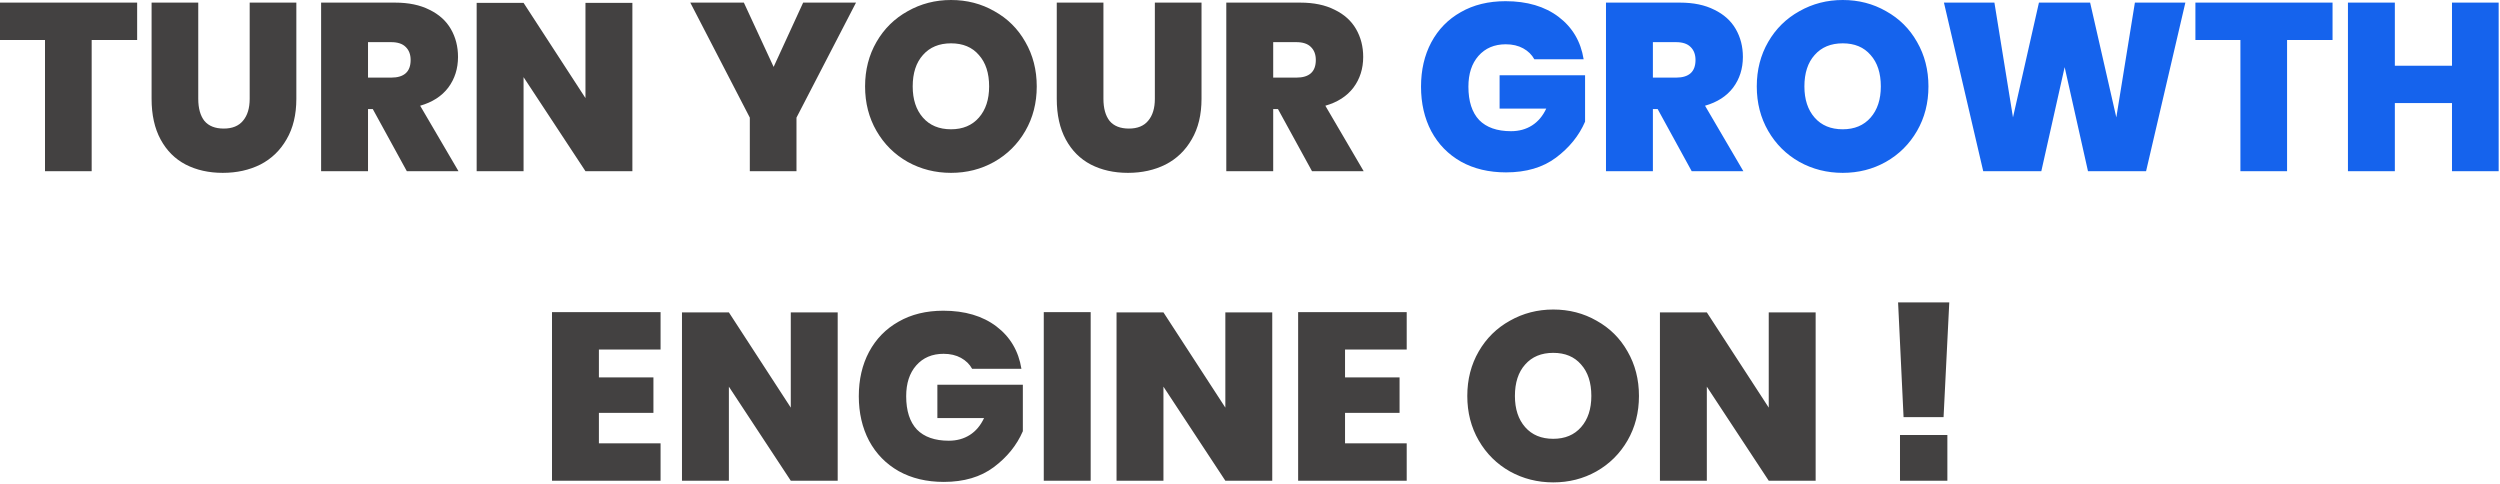 <svg xmlns="http://www.w3.org/2000/svg" width="315" height="61" viewBox="0 0 315 61" fill="none"><path d="M17.28 0.33V5.04H11.55V21.57H5.67V5.04H-7.80988e-05V0.33H17.28ZM24.98 0.33V12.45C24.98 13.65 25.24 14.58 25.76 15.24C26.3 15.88 27.11 16.2 28.19 16.2C29.27 16.2 30.08 15.87 30.62 15.21C31.18 14.55 31.46 13.63 31.46 12.45V0.33H37.34V12.45C37.34 14.45 36.93 16.15 36.11 17.55C35.31 18.95 34.21 20.01 32.81 20.73C31.41 21.43 29.83 21.78 28.07 21.78C26.31 21.78 24.75 21.43 23.39 20.73C22.05 20.03 21 18.98 20.24 17.58C19.48 16.18 19.1 14.47 19.1 12.45V0.33H24.98ZM51.26 21.57L46.97 13.74H46.37V21.57H40.46V0.33H49.79C51.49 0.33 52.93 0.63 54.11 1.23C55.31 1.81 56.21 2.62 56.81 3.66C57.41 4.7 57.71 5.87 57.71 7.17C57.71 8.65 57.3 9.94 56.48 11.04C55.66 12.12 54.48 12.88 52.94 13.32L57.77 21.57H51.26ZM46.37 9.78H49.28C50.92 9.78 51.74 9.04 51.74 7.56C51.74 6.86 51.53 6.31 51.11 5.91C50.71 5.51 50.1 5.31 49.28 5.31H46.37V9.78ZM79.68 21.57H73.769L65.969 9.72V21.57H60.059V0.36H65.969L73.769 12.36V0.36H79.68V21.57ZM107.857 0.33L100.357 14.82V21.57H94.477V14.82L86.977 0.33H93.727L97.477 8.43L101.197 0.33H107.857ZM119.83 0C121.83 0 123.65 0.47 125.29 1.41C126.95 2.33 128.25 3.62 129.19 5.28C130.15 6.94 130.63 8.81 130.63 10.89C130.63 12.97 130.15 14.84 129.19 16.5C128.23 18.16 126.92 19.46 125.26 20.4C123.62 21.32 121.81 21.78 119.83 21.78C117.85 21.78 116.03 21.32 114.37 20.4C112.71 19.46 111.4 18.16 110.44 16.5C109.48 14.84 109 12.97 109 10.89C109 8.81 109.48 6.94 110.44 5.28C111.4 3.62 112.71 2.33 114.37 1.41C116.03 0.47 117.85 0 119.83 0ZM119.83 5.46C118.33 5.46 117.15 5.95 116.29 6.93C115.43 7.89 115 9.21 115 10.89C115 12.53 115.43 13.84 116.29 14.82C117.15 15.8 118.33 16.29 119.83 16.29C121.31 16.29 122.48 15.8 123.34 14.82C124.2 13.84 124.63 12.53 124.63 10.89C124.63 9.21 124.2 7.89 123.34 6.93C122.5 5.95 121.33 5.46 119.83 5.46ZM139.032 0.33V12.45C139.032 13.65 139.292 14.58 139.812 15.24C140.352 15.88 141.162 16.2 142.242 16.2C143.322 16.2 144.132 15.87 144.672 15.21C145.232 14.55 145.512 13.63 145.512 12.45V0.33H151.392V12.45C151.392 14.45 150.982 16.15 150.162 17.55C149.362 18.95 148.262 20.01 146.862 20.73C145.462 21.43 143.882 21.78 142.122 21.78C140.362 21.78 138.802 21.43 137.442 20.73C136.102 20.03 135.052 18.98 134.292 17.58C133.532 16.18 133.152 14.47 133.152 12.45V0.33H139.032ZM165.313 21.57L161.023 13.74H160.423V21.57H154.513V0.33H163.843C165.543 0.33 166.983 0.63 168.163 1.23C169.363 1.81 170.263 2.62 170.863 3.66C171.463 4.7 171.763 5.87 171.763 7.17C171.763 8.65 171.353 9.94 170.533 11.04C169.713 12.12 168.533 12.88 166.993 13.32L171.823 21.57H165.313ZM160.423 9.78H163.333C164.973 9.78 165.793 9.04 165.793 7.56C165.793 6.86 165.583 6.31 165.163 5.91C164.763 5.51 164.153 5.31 163.333 5.31H160.423V9.78ZM75.462 44.04V47.55H82.332V52.02H75.462V55.86H83.232V60.57H69.552V39.33H83.232V44.04H75.462ZM105.549 60.57H99.639L91.839 48.72V60.57H85.929V39.36H91.839L99.639 51.36V39.36H105.549V60.57ZM118.859 39.15C121.579 39.15 123.809 39.81 125.549 41.13C127.289 42.45 128.339 44.23 128.699 46.47H122.489C122.169 45.89 121.699 45.43 121.079 45.09C120.459 44.75 119.729 44.58 118.889 44.58C117.449 44.58 116.299 45.07 115.439 46.05C114.599 47.01 114.179 48.3 114.179 49.92C114.179 51.76 114.629 53.16 115.529 54.12C116.449 55.06 117.789 55.53 119.549 55.53C120.549 55.53 121.429 55.29 122.189 54.81C122.949 54.33 123.549 53.62 123.989 52.68H118.109V48.48H128.879V54.33C128.119 56.09 126.899 57.6 125.219 58.86C123.559 60.1 121.459 60.72 118.919 60.72C116.759 60.72 114.869 60.27 113.249 59.37C111.629 58.45 110.379 57.17 109.499 55.53C108.639 53.89 108.209 52.02 108.209 49.92C108.209 47.82 108.639 45.96 109.499 44.34C110.379 42.7 111.619 41.43 113.219 40.53C114.819 39.61 116.699 39.15 118.859 39.15ZM137.425 39.33V60.57H131.515V39.33H137.425ZM160.304 60.57H154.394L146.594 48.72V60.57H140.684V39.36H146.594L154.394 51.36V39.36H160.304V60.57ZM169.475 44.04V47.55H176.345V52.02H169.475V55.86H177.245V60.57H163.565V39.33H177.245V44.04H169.475ZM195.709 39C197.709 39 199.529 39.47 201.169 40.41C202.829 41.33 204.129 42.62 205.069 44.28C206.029 45.94 206.509 47.81 206.509 49.89C206.509 51.97 206.029 53.84 205.069 55.5C204.109 57.16 202.799 58.46 201.139 59.4C199.499 60.32 197.689 60.78 195.709 60.78C193.729 60.78 191.909 60.32 190.249 59.4C188.589 58.46 187.279 57.16 186.319 55.5C185.359 53.84 184.879 51.97 184.879 49.89C184.879 47.81 185.359 45.94 186.319 44.28C187.279 42.62 188.589 41.33 190.249 40.41C191.909 39.47 193.729 39 195.709 39ZM195.709 44.46C194.209 44.46 193.029 44.95 192.169 45.93C191.309 46.89 190.879 48.21 190.879 49.89C190.879 51.53 191.309 52.84 192.169 53.82C193.029 54.8 194.209 55.29 195.709 55.29C197.189 55.29 198.359 54.8 199.219 53.82C200.079 52.84 200.509 51.53 200.509 49.89C200.509 48.21 200.079 46.89 199.219 45.93C198.379 44.95 197.209 44.46 195.709 44.46ZM228.771 60.57H222.861L215.061 48.72V60.57H209.151V39.36H215.061L222.861 51.36V39.36H228.771V60.57ZM245.609 38.1L244.889 52.56H239.849L239.159 38.1H245.609ZM245.369 54.81V60.57H239.399V54.81H245.369Z" fill="#434141"></path><path d="M189.699 0.15C192.419 0.15 194.649 0.81 196.389 2.13C198.129 3.45 199.179 5.23 199.539 7.47H193.329C193.009 6.89 192.539 6.43 191.919 6.09C191.299 5.75 190.569 5.58 189.729 5.58C188.289 5.58 187.139 6.07 186.279 7.05C185.439 8.01 185.019 9.3 185.019 10.92C185.019 12.76 185.469 14.16 186.369 15.12C187.289 16.06 188.629 16.53 190.389 16.53C191.389 16.53 192.269 16.29 193.029 15.81C193.789 15.33 194.389 14.62 194.829 13.68H188.949V9.48H199.719V15.33C198.959 17.09 197.739 18.6 196.059 19.86C194.399 21.1 192.299 21.72 189.759 21.72C187.599 21.72 185.709 21.27 184.089 20.37C182.469 19.45 181.219 18.17 180.339 16.53C179.479 14.89 179.049 13.02 179.049 10.92C179.049 8.82 179.479 6.96 180.339 5.34C181.219 3.7 182.459 2.43 184.059 1.53C185.659 0.61 187.539 0.15 189.699 0.15ZM213.154 21.57L208.864 13.74H208.264V21.57H202.354V0.33H211.684C213.384 0.33 214.824 0.63 216.004 1.23C217.204 1.81 218.104 2.62 218.704 3.66C219.304 4.7 219.604 5.87 219.604 7.17C219.604 8.65 219.194 9.94 218.374 11.04C217.554 12.12 216.374 12.88 214.834 13.32L219.664 21.57H213.154ZM208.264 9.78H211.174C212.814 9.78 213.634 9.04 213.634 7.56C213.634 6.86 213.424 6.31 213.004 5.91C212.604 5.51 211.994 5.31 211.174 5.31H208.264V9.78ZM232.184 0C234.184 0 236.004 0.47 237.644 1.41C239.304 2.33 240.604 3.62 241.544 5.28C242.504 6.94 242.984 8.81 242.984 10.89C242.984 12.97 242.504 14.84 241.544 16.5C240.584 18.16 239.274 19.46 237.614 20.4C235.974 21.32 234.164 21.78 232.184 21.78C230.204 21.78 228.384 21.32 226.724 20.4C225.064 19.46 223.754 18.16 222.794 16.5C221.834 14.84 221.354 12.97 221.354 10.89C221.354 8.81 221.834 6.94 222.794 5.28C223.754 3.62 225.064 2.33 226.724 1.41C228.384 0.47 230.204 0 232.184 0ZM232.184 5.46C230.684 5.46 229.504 5.95 228.644 6.93C227.784 7.89 227.354 9.21 227.354 10.89C227.354 12.53 227.784 13.84 228.644 14.82C229.504 15.8 230.684 16.29 232.184 16.29C233.664 16.29 234.834 15.8 235.694 14.82C236.554 13.84 236.984 12.53 236.984 10.89C236.984 9.21 236.554 7.89 235.694 6.93C234.854 5.95 233.684 5.46 232.184 5.46ZM275.356 0.33L270.406 21.57H263.086L260.146 8.46L257.206 21.57H249.886L244.936 0.33H251.296L253.636 14.79L256.906 0.33H263.356L266.656 14.79L268.996 0.33H275.356ZM293.901 0.33V5.04H288.171V21.57H282.291V5.04H276.621V0.33H293.901ZM314.831 0.33V21.57H308.951V12.99H301.751V21.57H295.841V0.33H301.751V8.28H308.951V0.33H314.831Z" fill="#1563ED"></path></svg>